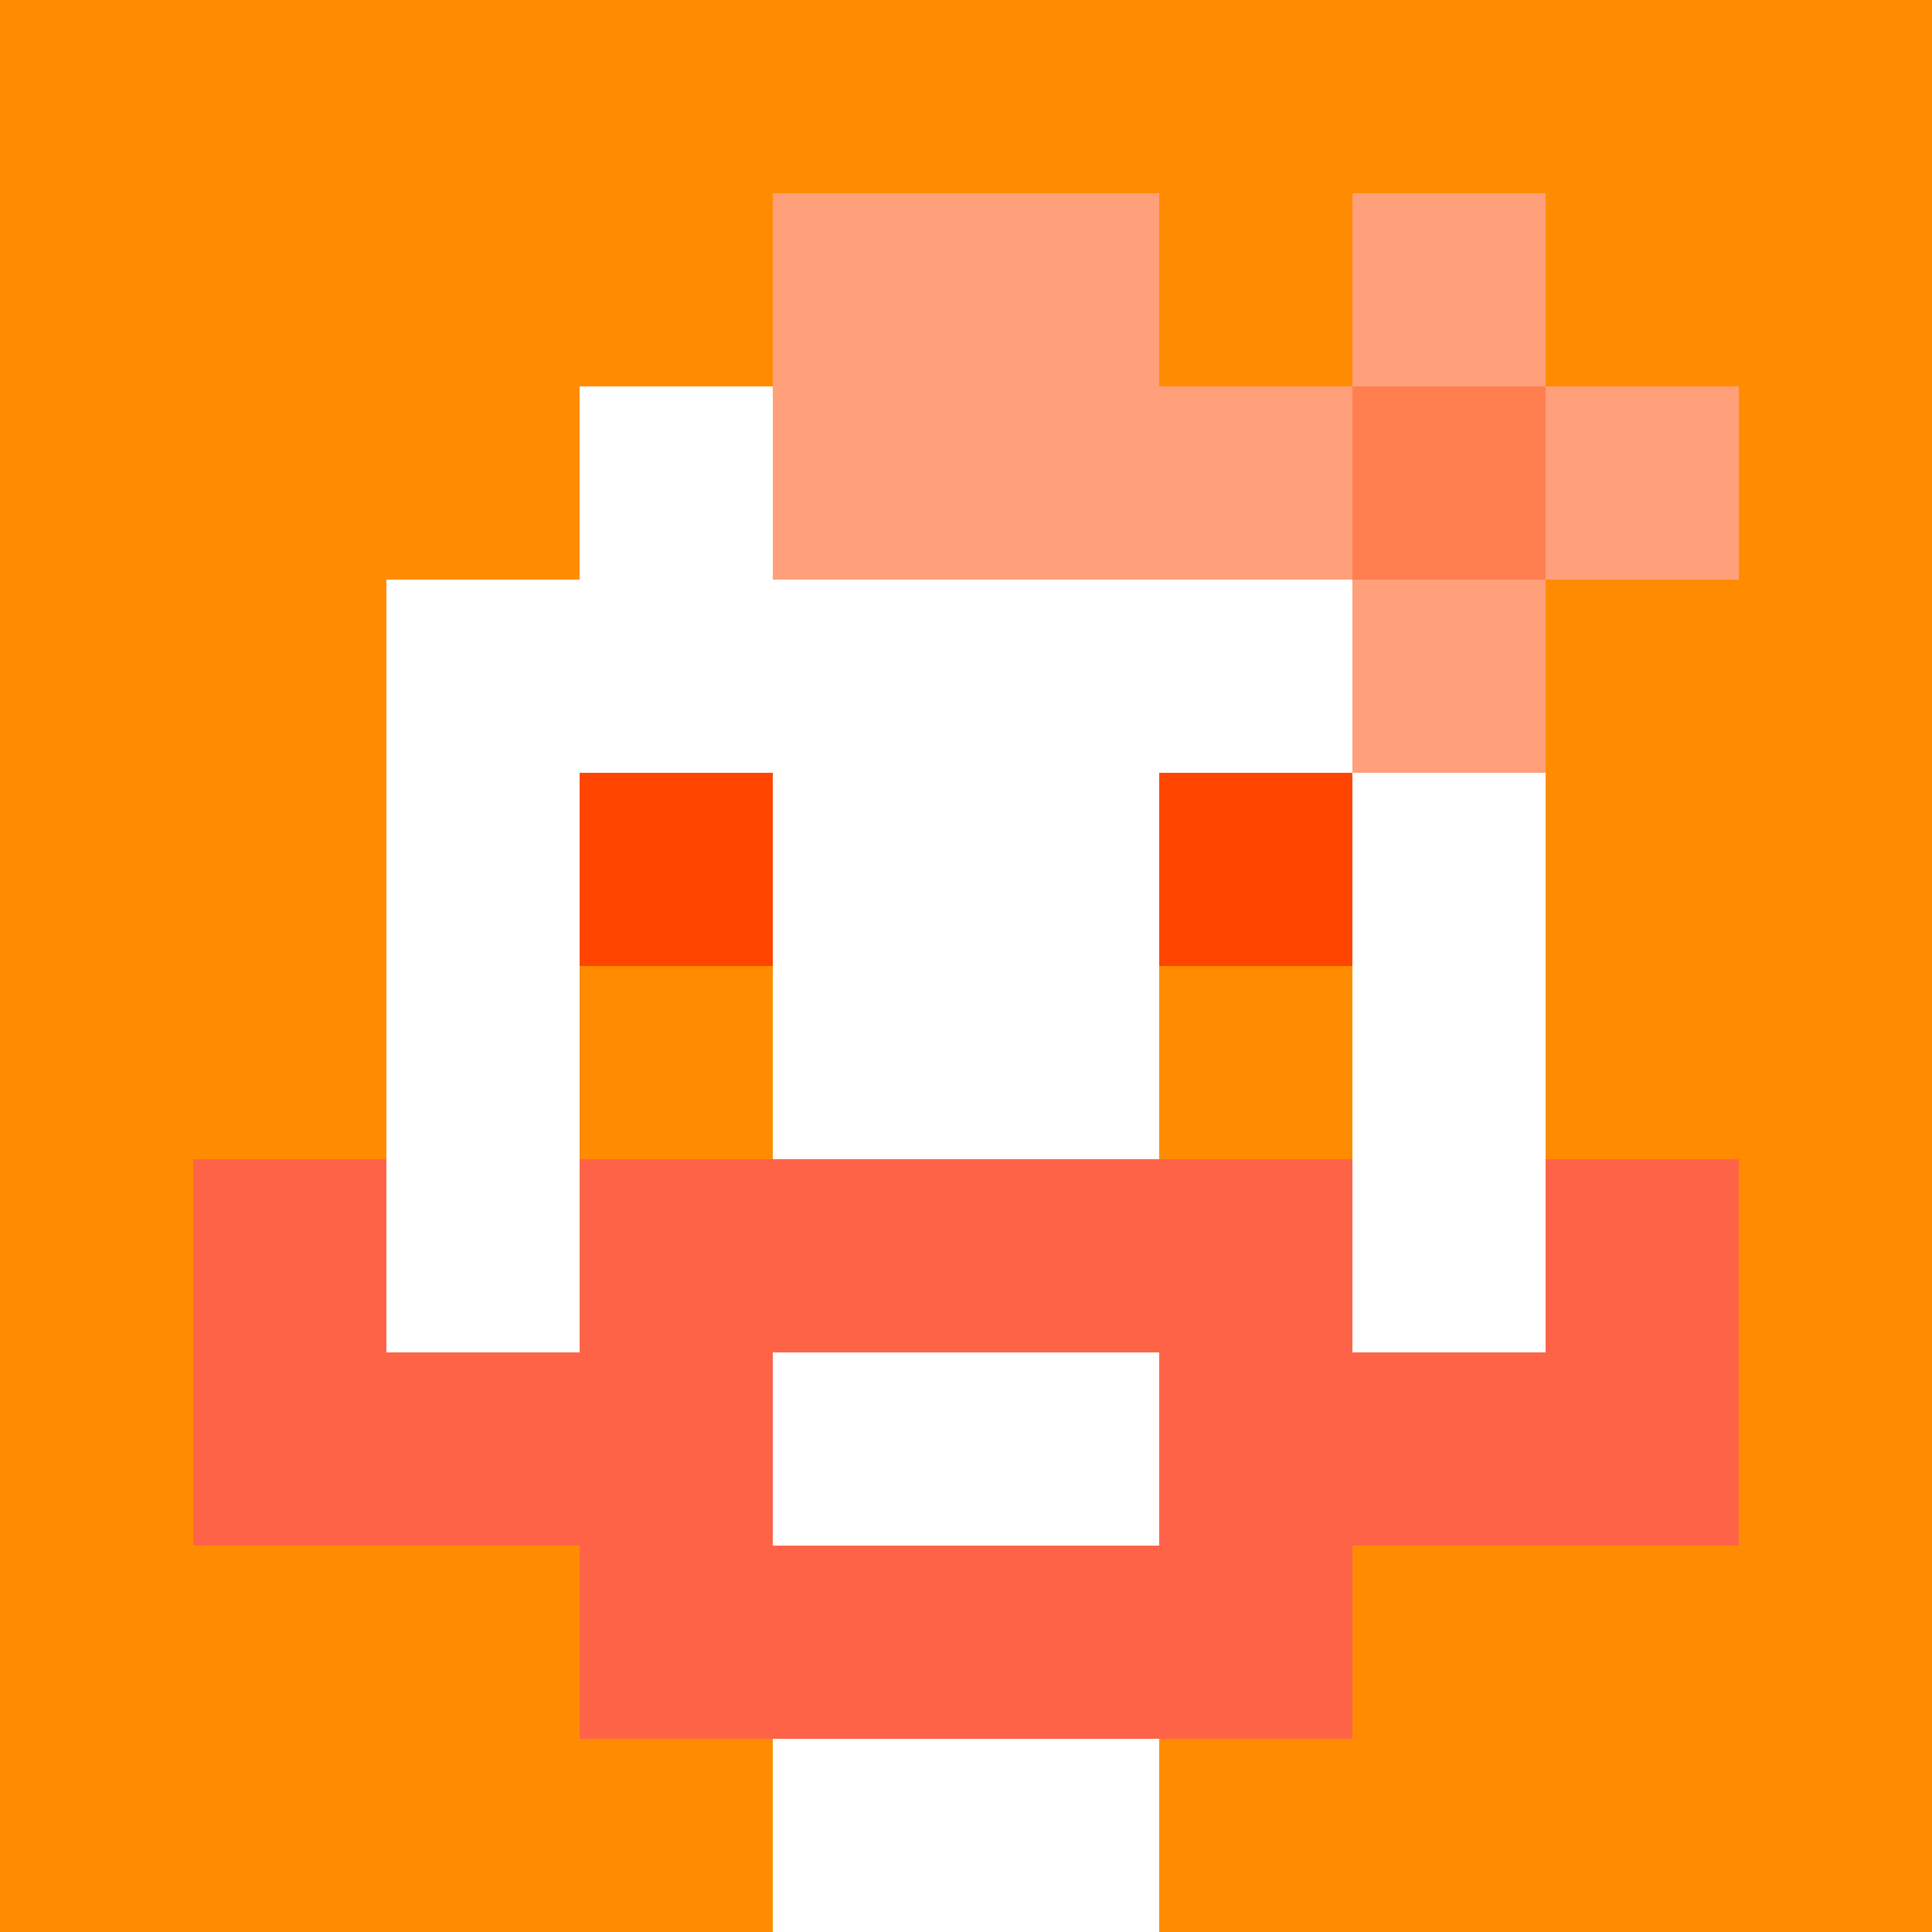 <svg xmlns="http://www.w3.org/2000/svg" version="1.1" width="600" height="600" viewBox="0 0 966 966">
  <title>'goose-pfp-punk' by Dmitri Cherniak</title>
  <desc>The Goose Is Loose (Orange Edition)</desc>
  <rect width="100%" height="100%" fill="#7272cc"></rect>
  <g>
    <g id="0-0">
      <rect x="0" y="0" height="966" width="966" fill="#FF8C00"></rect>
      
      <g>
        <rect id="0-0-3-2-4-7" x="289.8" y="193.2" width="386.4" height="676.2" fill="#FFFFFF"></rect>
        <rect id="0-0-2-3-6-5" x="193.2" y="289.8" width="579.6" height="483" fill="#FFFFFF"></rect>
        <rect id="0-0-4-8-2-2" x="386.4" y="772.8" width="193.2" height="193.2" fill="#FFFFFF"></rect>
        <rect id="0-0-1-6-8-1" x="96.6" y="579.6" width="772.8" height="96.6" fill="#FFFFFF"></rect>
        <rect id="0-0-1-7-8-1" x="96.6" y="676.2" width="772.8" height="96.6" fill="#FF6347"></rect>
        <rect id="0-0-3-6-4-3" x="289.8" y="579.6" width="386.4" height="289.8" fill="#FF6347"></rect>
        <rect id="0-0-4-7-2-1" x="386.4" y="676.2" width="193.2" height="96.6" fill="#FFFFFF"></rect>
        <rect id="0-0-1-6-1-2" x="96.6" y="579.6" width="96.6" height="193.2" fill="#FF6347"></rect>
        <rect id="0-0-8-6-1-2" x="772.8" y="579.6" width="96.6" height="193.2" fill="#FF6347"></rect>
        <rect id="0-0-3-4-1-1" x="289.8" y="386.4" width="96.6" height="96.6" fill="#FF4500"></rect>
        <rect id="0-0-6-4-1-1" x="579.6" y="386.4" width="96.6" height="96.6" fill="#FF4500"></rect>
        <rect id="0-0-3-5-1-1" x="289.8" y="483" width="96.6" height="96.6" fill="#FF8C00"></rect>
        <rect id="0-0-6-5-1-1" x="579.6" y="483" width="96.6" height="96.6" fill="#FF8C00"></rect>
        <rect id="0-0-4-1-2-2" x="386.4" y="96.6" width="193.2" height="193.2" fill="#FFA07A"></rect>
              <rect id="0-0-6-2-3-1" x="579.6" y="193.2" width="289.8" height="96.6" fill="#FFA07A"></rect>
            <rect id="0-0-7-1-1-3" x="676.2" y="96.6" width="96.6" height="289.8" fill="#FFA07A"></rect>
            <rect id="0-0-7-2-1-1" x="676.2" y="193.2" width="96.6" height="96.6" fill="#FF7F50"></rect>   
        </g>

    </g>
  </g>
</svg>
